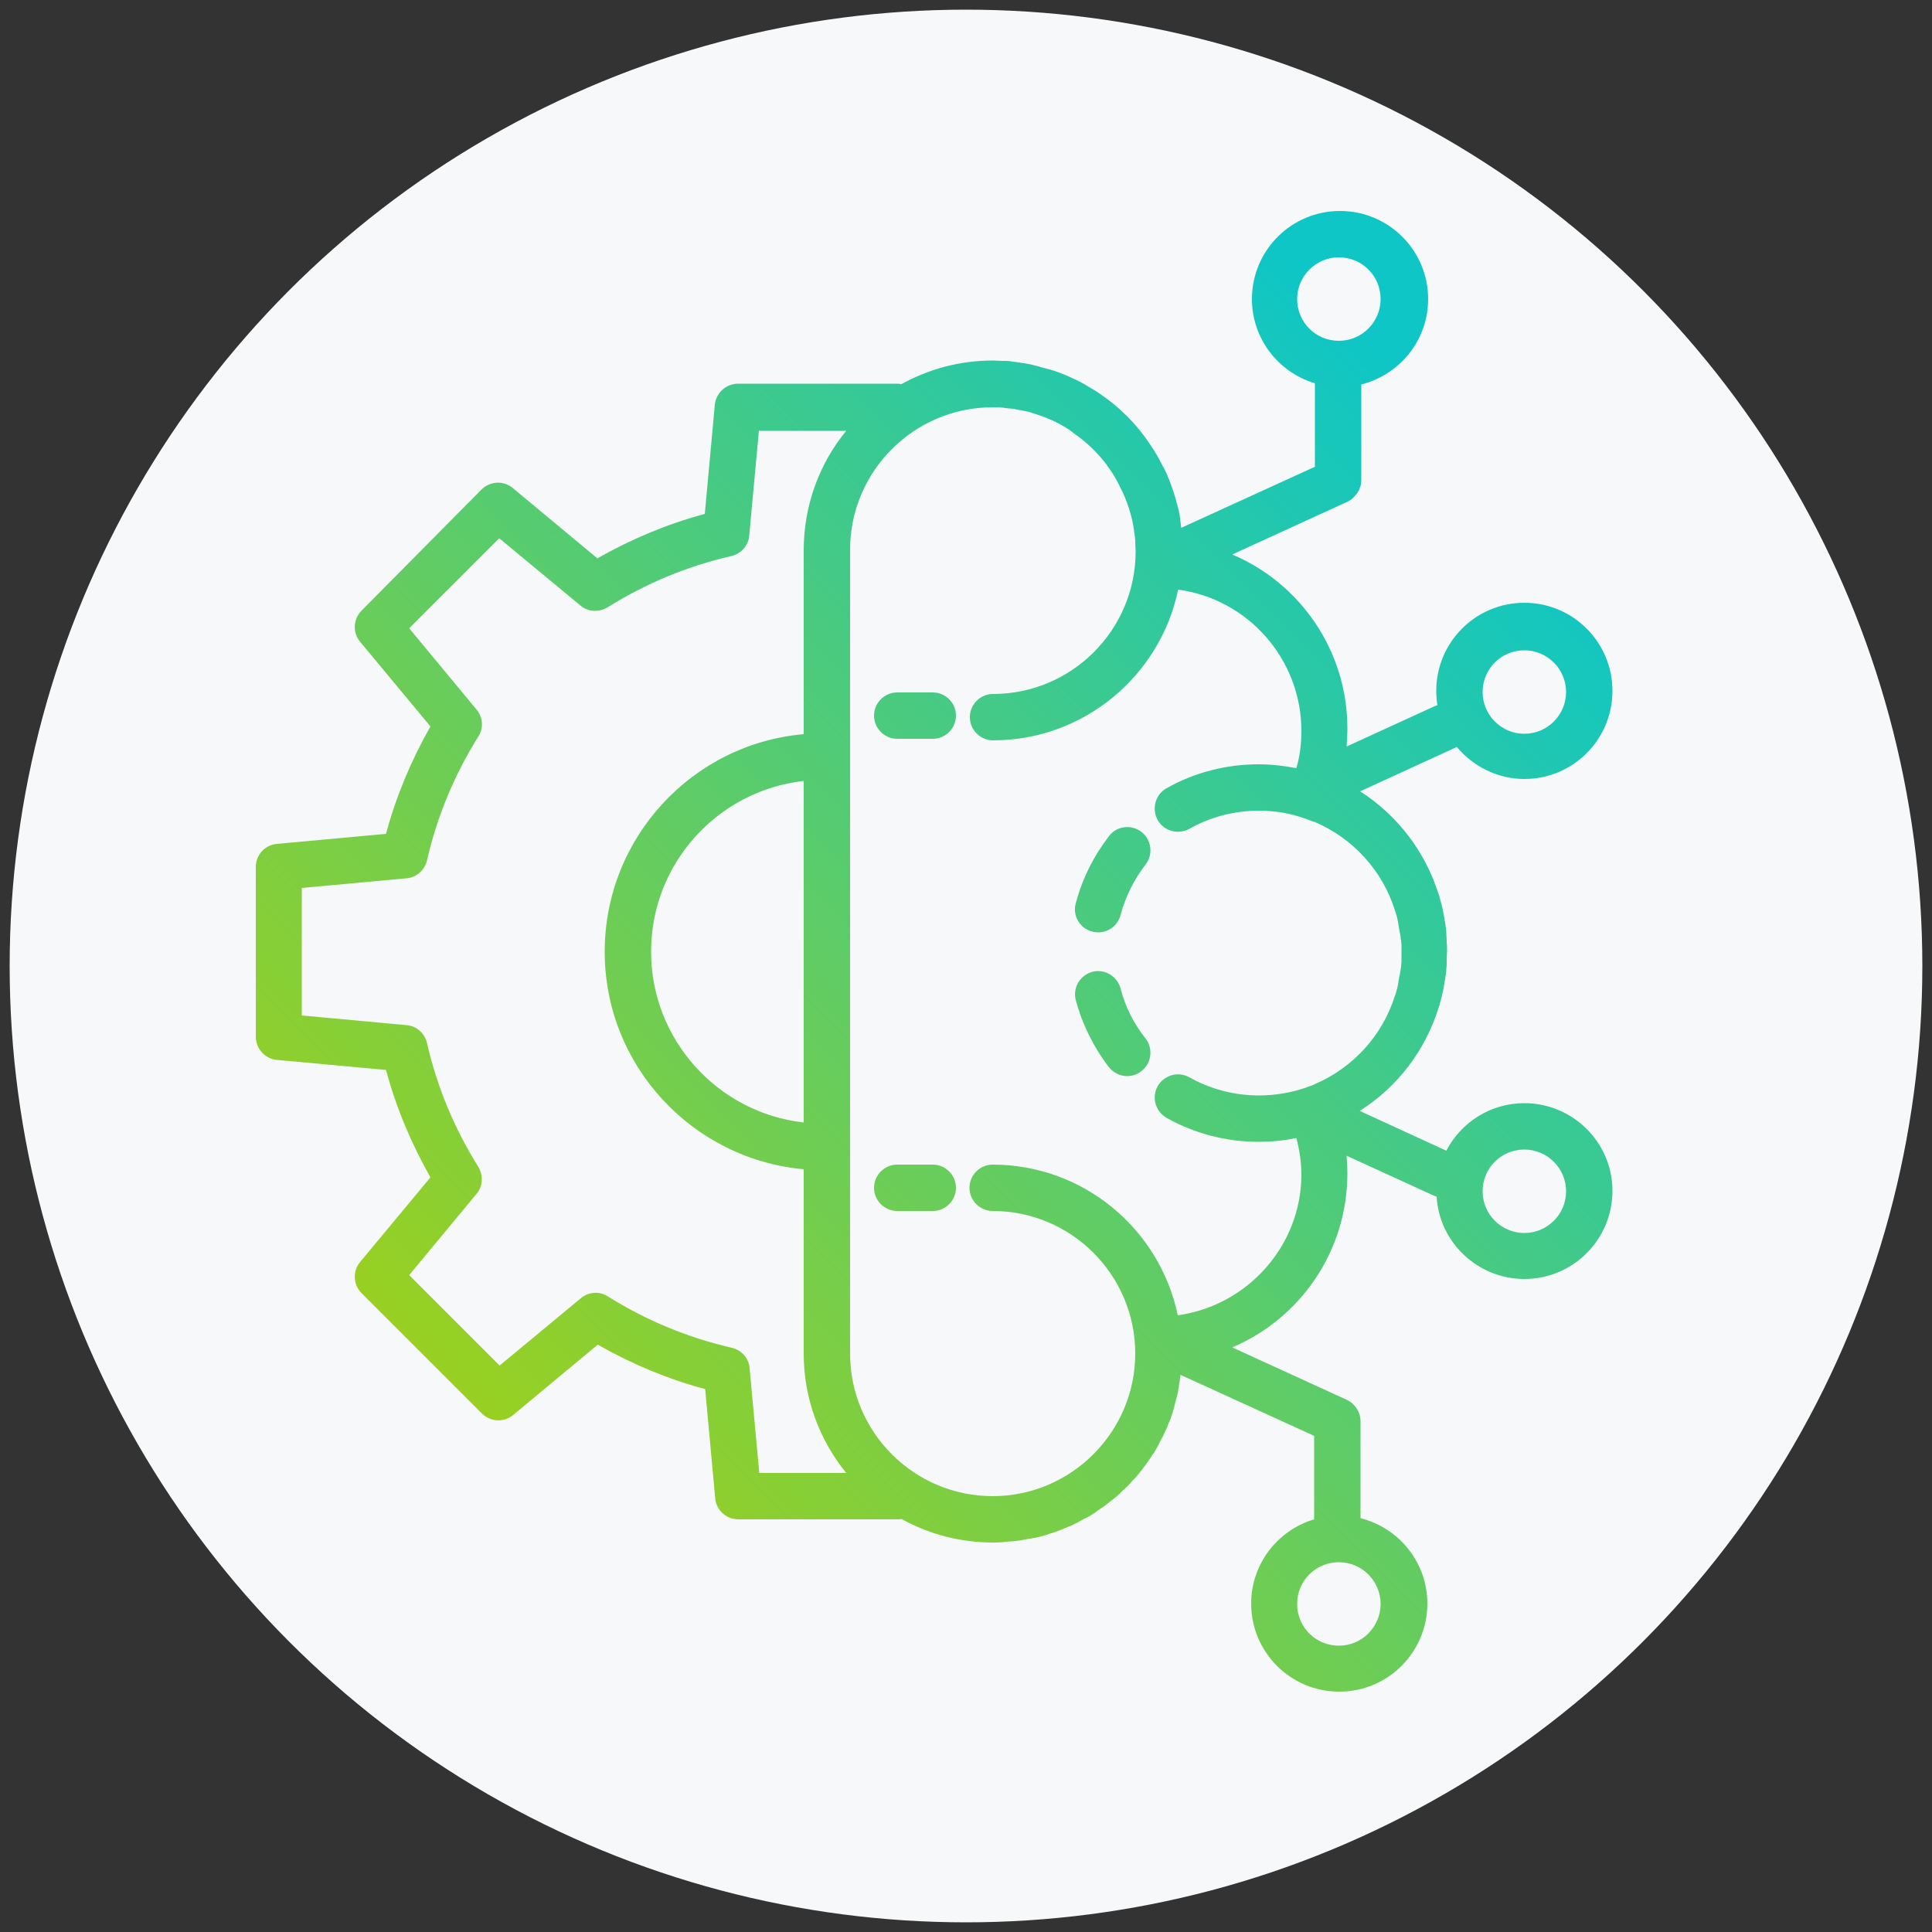 <?xml version="1.0" encoding="UTF-8"?> <!-- Generator: Adobe Illustrator 25.2.0, SVG Export Plug-In . SVG Version: 6.00 Build 0) --> <svg xmlns="http://www.w3.org/2000/svg" xmlns:xlink="http://www.w3.org/1999/xlink" version="1.1" id="Livello_1" x="0px" y="0px" viewBox="0 0 500 500" style="enable-background:new 0 0 500 500;" xml:space="preserve"><rect x="0" y="0" width="500" height="500" fill="#333333" stroke="none"/> <style type="text/css"> .st0{fill:#F6F8F9;} .st1{fill:url(#SVGID_1_);} .st2{fill:url(#SVGID_2_);} .st3{fill:url(#SVGID_3_);} .st4{fill:url(#SVGID_4_);} .st5{fill:url(#SVGID_5_);} </style> <g> <circle class="st0" cx="250" cy="250" r="247.5"></circle> <g> <linearGradient id="SVGID_1_" gradientUnits="userSpaceOnUse" x1="71.403" y1="350.549" x2="344.349" y2="77.603"> <stop offset="0" style="stop-color:#A3D115"></stop> <stop offset="1" style="stop-color:#0EC6C6"></stop> </linearGradient> <path class="st1" d="M241.4,179.2h-9.2c-3.3,0-6,2.7-6,6s2.7,6,6,6h9.2c3.3,0,6-2.7,6-6S244.7,179.2,241.4,179.2z"></path> <linearGradient id="SVGID_2_" gradientUnits="userSpaceOnUse" x1="132.523" y1="411.669" x2="405.469" y2="138.723"> <stop offset="0" style="stop-color:#A3D115"></stop> <stop offset="1" style="stop-color:#0EC6C6"></stop> </linearGradient> <path class="st2" d="M241.4,301.4h-9.2c-3.3,0-6,2.7-6,6s2.7,6,6,6h9.2c3.3,0,6-2.7,6-6S244.7,301.4,241.4,301.4z"></path> <linearGradient id="SVGID_3_" gradientUnits="userSpaceOnUse" x1="136.855" y1="416.001" x2="409.801" y2="143.054"> <stop offset="0" style="stop-color:#A3D115"></stop> <stop offset="1" style="stop-color:#0EC6C6"></stop> </linearGradient> <path class="st3" d="M290,255.8c-0.9-3.2-4.1-5.1-7.3-4.3c-3.2,0.9-5.1,4.1-4.3,7.3c1.7,6.3,4.6,12.2,8.6,17.4 c1.2,1.5,3,2.3,4.7,2.3c1.3,0,2.6-0.4,3.7-1.3c2.6-2,3.1-5.8,1.1-8.4C293.4,264.9,291.2,260.5,290,255.8z"></path> <linearGradient id="SVGID_4_" gradientUnits="userSpaceOnUse" x1="118.22" y1="397.366" x2="391.166" y2="124.42"> <stop offset="0" style="stop-color:#A3D115"></stop> <stop offset="1" style="stop-color:#0EC6C6"></stop> </linearGradient> <path class="st4" d="M295.4,215.3c-2.6-2-6.4-1.6-8.4,1.1c-4,5.2-6.9,11-8.6,17.4c-0.9,3.2,1.1,6.5,4.3,7.3c0.5,0.1,1,0.2,1.5,0.2 c2.7,0,5.1-1.8,5.8-4.5c1.3-4.8,3.5-9.2,6.5-13.1C298.5,221.1,298,217.3,295.4,215.3z"></path> <linearGradient id="SVGID_5_" gradientUnits="userSpaceOnUse" x1="121.769" y1="400.915" x2="394.715" y2="127.969"> <stop offset="0" style="stop-color:#A3D115"></stop> <stop offset="1" style="stop-color:#0EC6C6"></stop> </linearGradient> <path class="st5" d="M394.5,285.5c-8.8,0-16.4,5-20.2,12.3l-22.4-10.3c9.8-6.2,17-15.7,20.4-26.7c0-0.1,0-0.1,0.1-0.2 c0.4-1.4,0.8-2.9,1.1-4.4c0-0.2,0.1-0.3,0.1-0.5c0.1-0.6,0.2-1.2,0.3-1.8c0-0.2,0.1-0.3,0.1-0.5c0.1-0.7,0.2-1.4,0.3-2.2 c0-0.2,0-0.3,0-0.5c0.1-0.6,0.1-1.2,0.1-1.8c0-0.2,0-0.4,0-0.6c0-0.7,0.1-1.5,0.1-2.2c0,0,0,0,0,0c0,0,0,0,0,0c0,0,0,0,0,0 c0-0.7,0-1.5-0.1-2.2c0-0.2,0-0.4,0-0.6c0-0.6-0.1-1.2-0.1-1.8c0-0.2,0-0.3,0-0.5c-0.1-0.7-0.2-1.4-0.3-2.2c0-0.2-0.1-0.3-0.1-0.5 c-0.1-0.6-0.2-1.2-0.3-1.8c0-0.2-0.1-0.3-0.1-0.5c-0.3-1.5-0.7-3-1.1-4.4c0-0.1,0-0.1-0.1-0.2c-3.4-10.9-10.6-20.4-20.3-26.6 l24.2-11.1c0.3-0.1,0.5-0.3,0.8-0.4c4.2,5,10.5,8.3,17.5,8.3c12.6,0,22.8-10.2,22.8-22.8c0-12.6-10.2-22.8-22.8-22.8 s-22.8,10.2-22.8,22.8c0,1.3,0.1,2.5,0.3,3.7c-0.3,0.1-0.6,0.2-0.8,0.3l-22.7,10.4c0.1-1.6,0.2-3.1,0.2-4.7 c0-20.2-12.3-37.6-29.8-45l29.7-13.6c0.2-0.1,0.5-0.2,0.7-0.4c0.1,0,0.1-0.1,0.2-0.1c0.2-0.1,0.4-0.3,0.5-0.4c0,0,0,0,0.1-0.1 c0.2-0.2,0.4-0.4,0.5-0.5c0,0,0.1-0.1,0.1-0.1c0.1-0.2,0.3-0.3,0.4-0.5c0,0,0.1-0.1,0.1-0.1c0.1-0.2,0.3-0.4,0.4-0.7 c0,0,0-0.1,0.1-0.1c0.1-0.2,0.2-0.4,0.2-0.6c0-0.1,0-0.1,0.1-0.2c0.1-0.2,0.1-0.5,0.2-0.7c0,0,0-0.1,0-0.1c0-0.2,0-0.5,0.1-0.7 c0,0,0-0.1,0-0.1V99.5c9.9-2.5,17.3-11.4,17.3-22.1c0-12.6-10.2-22.8-22.8-22.8s-22.8,10.2-22.8,22.8c0,10.3,6.9,19,16.3,21.8 c0,0,0,0,0,0.1v21.5l-34.6,15.8c-0.1-0.8-0.2-1.6-0.3-2.5c0-0.3-0.1-0.5-0.1-0.8c-0.1-0.7-0.3-1.5-0.5-2.2 c-0.1-0.2-0.1-0.5-0.2-0.7c-0.2-0.9-0.5-1.9-0.8-2.8c0,0,0,0,0,0c-0.3-0.9-0.6-1.8-0.9-2.6c-0.1-0.3-0.3-0.7-0.4-1 c-0.2-0.5-0.4-1-0.6-1.5c-0.2-0.4-0.4-0.8-0.6-1.2c-0.2-0.4-0.4-0.7-0.6-1.1c-0.9-1.8-1.9-3.5-3-5.1c-0.1-0.1-0.1-0.2-0.2-0.3 c-3.4-5.1-7.8-9.5-13-13c-0.1-0.1-0.2-0.1-0.3-0.2c-0.6-0.4-1.2-0.8-1.8-1.1c-0.1-0.1-0.2-0.1-0.3-0.2c-0.6-0.3-1.1-0.7-1.7-1 c-1.4-0.8-2.8-1.4-4.3-2.1c-1.5-0.6-3-1.2-4.5-1.6c-0.7-0.2-1.5-0.4-2.3-0.6c-0.1,0-0.2,0-0.2-0.1c-0.7-0.2-1.3-0.3-2-0.5 c-0.1,0-0.3-0.1-0.4-0.1c-1.5-0.3-3-0.5-4.5-0.7c-0.2,0-0.4,0-0.6-0.1c-0.6-0.1-1.1-0.1-1.7-0.1c-0.2,0-0.4,0-0.6,0 c-0.8,0-1.5-0.1-2.3-0.1c-8.6,0-16.6,2.2-23.7,6.1c-0.3,0-0.6-0.1-0.9-0.1H191c-3.1,0-5.7,2.4-6,5.4l-2.6,28.3 c-9.7,2.6-19,6.5-27.8,11.5l-21.9-18.2c-2.4-2-5.9-1.8-8.1,0.4L93.6,158c-2.2,2.2-2.4,5.7-0.4,8.1l18.2,21.9 c-5,8.8-8.9,18.1-11.5,27.8l-28.3,2.6c-3.1,0.3-5.4,2.9-5.4,6v43.9c0,3.1,2.4,5.7,5.4,6l28.3,2.6c2.6,9.7,6.5,19,11.5,27.8 l-18.2,21.9c-2,2.4-1.8,5.9,0.4,8.1l31.1,31.1c2.2,2.2,5.7,2.4,8.1,0.4l21.9-18.2c8.8,5,18.1,8.9,27.8,11.5l2.6,28.3 c0.3,3.1,2.9,5.4,6,5.4h41.3c0.3,0,0.6,0,0.9-0.1c7,3.9,15.1,6.1,23.7,6.1c0.8,0,1.7,0,2.5-0.1c0.3,0,0.5,0,0.8-0.1 c0.6,0,1.1-0.1,1.6-0.1c0.3,0,0.6-0.1,1-0.1c0.5-0.1,1-0.1,1.5-0.2c0.3-0.1,0.7-0.1,1-0.2c0.5-0.1,0.9-0.2,1.4-0.2 c0.4-0.1,0.7-0.2,1-0.2c0.4-0.1,0.9-0.2,1.3-0.3c0.4-0.1,0.7-0.2,1.1-0.3c0.4-0.1,0.8-0.2,1.2-0.4c0.4-0.1,0.7-0.2,1-0.3 c0.4-0.1,0.8-0.3,1.2-0.4c0.3-0.1,0.7-0.3,1-0.4c0.4-0.2,0.8-0.3,1.2-0.5c0.3-0.1,0.7-0.3,1-0.4c0.4-0.2,0.8-0.3,1.1-0.5 c0.3-0.2,0.7-0.3,1-0.5c0.4-0.2,0.7-0.4,1.1-0.6c0.3-0.2,0.6-0.4,1-0.5c0.4-0.2,0.7-0.4,1.1-0.6c0.3-0.2,0.6-0.4,0.9-0.6 c0.3-0.2,0.7-0.4,1-0.7c0.3-0.2,0.6-0.4,0.9-0.6c0.3-0.2,0.7-0.5,1-0.7c0.3-0.2,0.6-0.4,0.9-0.7c0.3-0.2,0.6-0.5,0.9-0.7 c0.3-0.2,0.6-0.5,0.9-0.7c0.3-0.3,0.6-0.5,0.9-0.8c0.3-0.2,0.6-0.5,0.8-0.8c0.3-0.3,0.6-0.5,0.9-0.8c0.3-0.3,0.5-0.5,0.8-0.8 c0.3-0.3,0.6-0.6,0.8-0.9c0.3-0.3,0.5-0.6,0.8-0.8c0.3-0.3,0.5-0.6,0.8-0.9c0.2-0.3,0.5-0.6,0.7-0.9c0.3-0.3,0.5-0.6,0.7-0.9 c0.2-0.3,0.5-0.6,0.7-0.9c0.2-0.3,0.5-0.7,0.7-1c0.2-0.3,0.4-0.6,0.6-0.9c0.2-0.3,0.4-0.7,0.7-1c0.2-0.3,0.4-0.6,0.6-1 c0.2-0.3,0.4-0.7,0.6-1.1c0.2-0.3,0.4-0.7,0.5-1c0.2-0.4,0.4-0.7,0.6-1.1c0.2-0.3,0.3-0.7,0.5-1c0.2-0.4,0.3-0.7,0.5-1.1 c0.2-0.3,0.3-0.7,0.4-1c0.2-0.4,0.3-0.8,0.5-1.1c0.1-0.3,0.3-0.7,0.4-1.1c0.1-0.4,0.3-0.8,0.4-1.2c0.1-0.4,0.2-0.7,0.3-1.1 c0.1-0.4,0.2-0.8,0.3-1.2c0.1-0.4,0.2-0.7,0.3-1.1c0.1-0.4,0.2-0.8,0.3-1.2c0.1-0.4,0.2-0.7,0.2-1.1c0.1-0.4,0.2-0.9,0.2-1.3 c0.1-0.4,0.1-0.7,0.2-1.1c0.1-0.4,0.1-0.9,0.2-1.3c0-0.1,0-0.2,0-0.3l34.6,15.8v21.5c0,0,0,0,0,0.1c-9.4,2.8-16.3,11.5-16.3,21.8 c0,12.6,10.2,22.8,22.8,22.8s22.8-10.2,22.8-22.8c0-10.7-7.4-19.6-17.3-22.1v-25.1c0-2.3-1.4-4.5-3.5-5.5l-29.7-13.6 c17.5-7.4,29.8-24.8,29.8-45c0-1.6-0.1-3.1-0.2-4.6l22.5,10.3c0.3,0.1,0.5,0.2,0.8,0.3c0.7,11.9,10.7,21.3,22.7,21.3 c12.6,0,22.8-10.2,22.8-22.8S407,285.5,394.5,285.5z M394.5,168.3c5.9,0,10.8,4.8,10.8,10.8c0,5.9-4.8,10.8-10.8,10.8 c-5.9,0-10.8-4.8-10.8-10.8C383.7,173.1,388.5,168.3,394.5,168.3z M357.3,415.1c0,5.9-4.8,10.8-10.8,10.8s-10.8-4.8-10.8-10.8 s4.8-10.8,10.8-10.8S357.3,409.2,357.3,415.1z M335.7,77.4c0-5.9,4.8-10.8,10.8-10.8s10.8,4.8,10.8,10.8c0,5.9-4.8,10.8-10.8,10.8 S335.7,83.4,335.7,77.4z M194,354.1c-0.2-2.6-2.1-4.7-4.6-5.3c-11.4-2.6-22.2-7.1-32.1-13.3c-2.2-1.4-5-1.2-7,0.5l-21,17.4 L105.9,330l17.4-21c1.7-2,1.8-4.8,0.5-7c-6.2-9.9-10.7-20.7-13.3-32.1c-0.6-2.5-2.7-4.4-5.3-4.6l-27.1-2.5v-33l27.1-2.5 c2.6-0.2,4.7-2.1,5.3-4.6c2.6-11.4,7.1-22.2,13.3-32.1c1.4-2.2,1.2-5-0.5-7l-17.4-21l23.3-23.3l21,17.4c2,1.7,4.8,1.8,7,0.5 c9.9-6.2,20.7-10.7,32.1-13.3c2.5-0.6,4.4-2.7,4.6-5.3l2.5-27.1H219c-6.9,8.4-11,19.2-11,30.9V190c-28.8,2.5-51.5,26.8-51.5,56.3 c0,29.5,22.7,53.7,51.5,56.3v47.7c0,11.7,4.1,22.4,11,30.9h-22.5L194,354.1z M208,290.5c-22.2-2.5-39.5-21.4-39.5-44.2 c0-22.9,17.3-41.7,39.5-44.2V290.5z M304.8,340.4c-4.6-22.2-24.3-39-47.9-39c-3.3,0-6,2.7-6,6s2.7,6,6,6 c20.4,0,36.9,16.6,36.9,36.9s-16.6,36.9-36.9,36.9S220,370.7,220,350.3V142.3c0-20.4,16.6-36.9,36.9-36.9c0.8,0,1.7,0,2.5,0.1 c0.2,0,0.4,0,0.7,0.1c0.7,0.1,1.4,0.1,2.2,0.2c0.1,0,0.3,0,0.4,0.1c0.7,0.1,1.5,0.3,2.2,0.4c0.3,0.1,0.6,0.1,0.9,0.2 c0.6,0.1,1.1,0.3,1.7,0.5c3,0.9,5.8,2.1,8.4,3.7c0.1,0.1,0.2,0.1,0.3,0.2c0.5,0.3,0.9,0.6,1.3,0.9c0.1,0.1,0.2,0.1,0.2,0.2 c3.4,2.3,6.3,5.1,8.8,8.4c0,0.1,0.1,0.1,0.1,0.2c0.9,1.2,1.8,2.6,2.5,3.9c0.1,0.3,0.3,0.5,0.4,0.8c0.2,0.3,0.3,0.7,0.5,1 c0.2,0.4,0.4,0.8,0.6,1.2c0.1,0.2,0.2,0.5,0.3,0.7c0.3,0.6,0.5,1.3,0.8,2c0.1,0.2,0.1,0.4,0.2,0.6c0.2,0.5,0.4,1.1,0.5,1.6 c0.1,0.2,0.1,0.4,0.2,0.6c0.4,1.4,0.7,2.9,0.9,4.4c0,0.2,0,0.4,0.1,0.6c0.1,0.6,0.1,1.2,0.2,1.8c0,0.2,0,0.4,0,0.6 c0,0.8,0.1,1.5,0.1,2.3c0,20.4-16.6,36.9-36.9,36.9c-3.3,0-6,2.7-6,6s2.7,6,6,6c23.6,0,43.3-16.8,47.9-39 c18,2.4,31.9,17.9,31.9,36.6c0,3.3-0.4,6.5-1.3,9.6c-3.2-0.6-6.4-1-9.8-1c-8.3,0-16.6,2.1-23.8,6.2c-2.9,1.6-3.9,5.3-2.3,8.2 c1.6,2.9,5.3,3.9,8.2,2.3c5.5-3.1,11.7-4.7,18-4.7c4.2,0,8.3,0.7,12.1,2.1c0.3,0.1,0.5,0.2,0.8,0.3c0.4,0.1,0.7,0.3,1.1,0.4 c0.1,0.1,0.2,0.1,0.4,0.1c9.9,4.2,17.6,12.6,20.8,22.9c0,0.1,0,0.1,0.1,0.2c0.1,0.5,0.3,0.9,0.4,1.4c0,0.1,0.1,0.2,0.1,0.4 c0.1,0.5,0.2,1,0.3,1.5c0,0.1,0,0.1,0,0.2c0.1,0.6,0.2,1.1,0.3,1.7c0,0.1,0,0.3,0.1,0.4c0.1,0.4,0.1,0.8,0.2,1.3 c0,0.2,0,0.4,0.1,0.6c0,0.4,0.1,0.8,0.1,1.2c0,0.2,0,0.4,0,0.5c0,0.6,0,1.1,0,1.7c0,0,0,0,0,0c0,0.6,0,1.2,0,1.7 c0,0.2,0,0.4,0,0.5c0,0.4-0.1,0.8-0.1,1.2c0,0.2,0,0.4-0.1,0.6c0,0.4-0.1,0.8-0.2,1.3c0,0.1,0,0.3-0.1,0.4 c-0.1,0.6-0.2,1.1-0.3,1.7c0,0.1,0,0.1,0,0.2c-0.1,0.5-0.2,1-0.3,1.5c0,0.1-0.1,0.2-0.1,0.3c-0.1,0.5-0.3,1-0.4,1.4 c0,0.1,0,0.1-0.1,0.2c-3.2,10.3-10.9,18.7-20.8,22.9c-0.1,0.1-0.3,0.1-0.4,0.2c-0.3,0.1-0.7,0.3-1.1,0.4c-0.3,0.1-0.6,0.2-0.8,0.3 c-3.8,1.3-7.9,2-12.1,2c-6.3,0-12.5-1.6-18-4.7c-2.9-1.6-6.5-0.6-8.2,2.3c-1.6,2.9-0.6,6.5,2.3,8.2c7.3,4.1,15.5,6.2,23.8,6.2 c3.3,0,6.6-0.3,9.8-1c0.8,3.1,1.3,6.3,1.3,9.6C336.7,322.5,322.8,337.9,304.8,340.4z M394.5,319.1c-5.9,0-10.8-4.8-10.8-10.8 s4.8-10.8,10.8-10.8c5.9,0,10.8,4.8,10.8,10.8S400.4,319.1,394.5,319.1z"></path> </g> </g> </svg> 